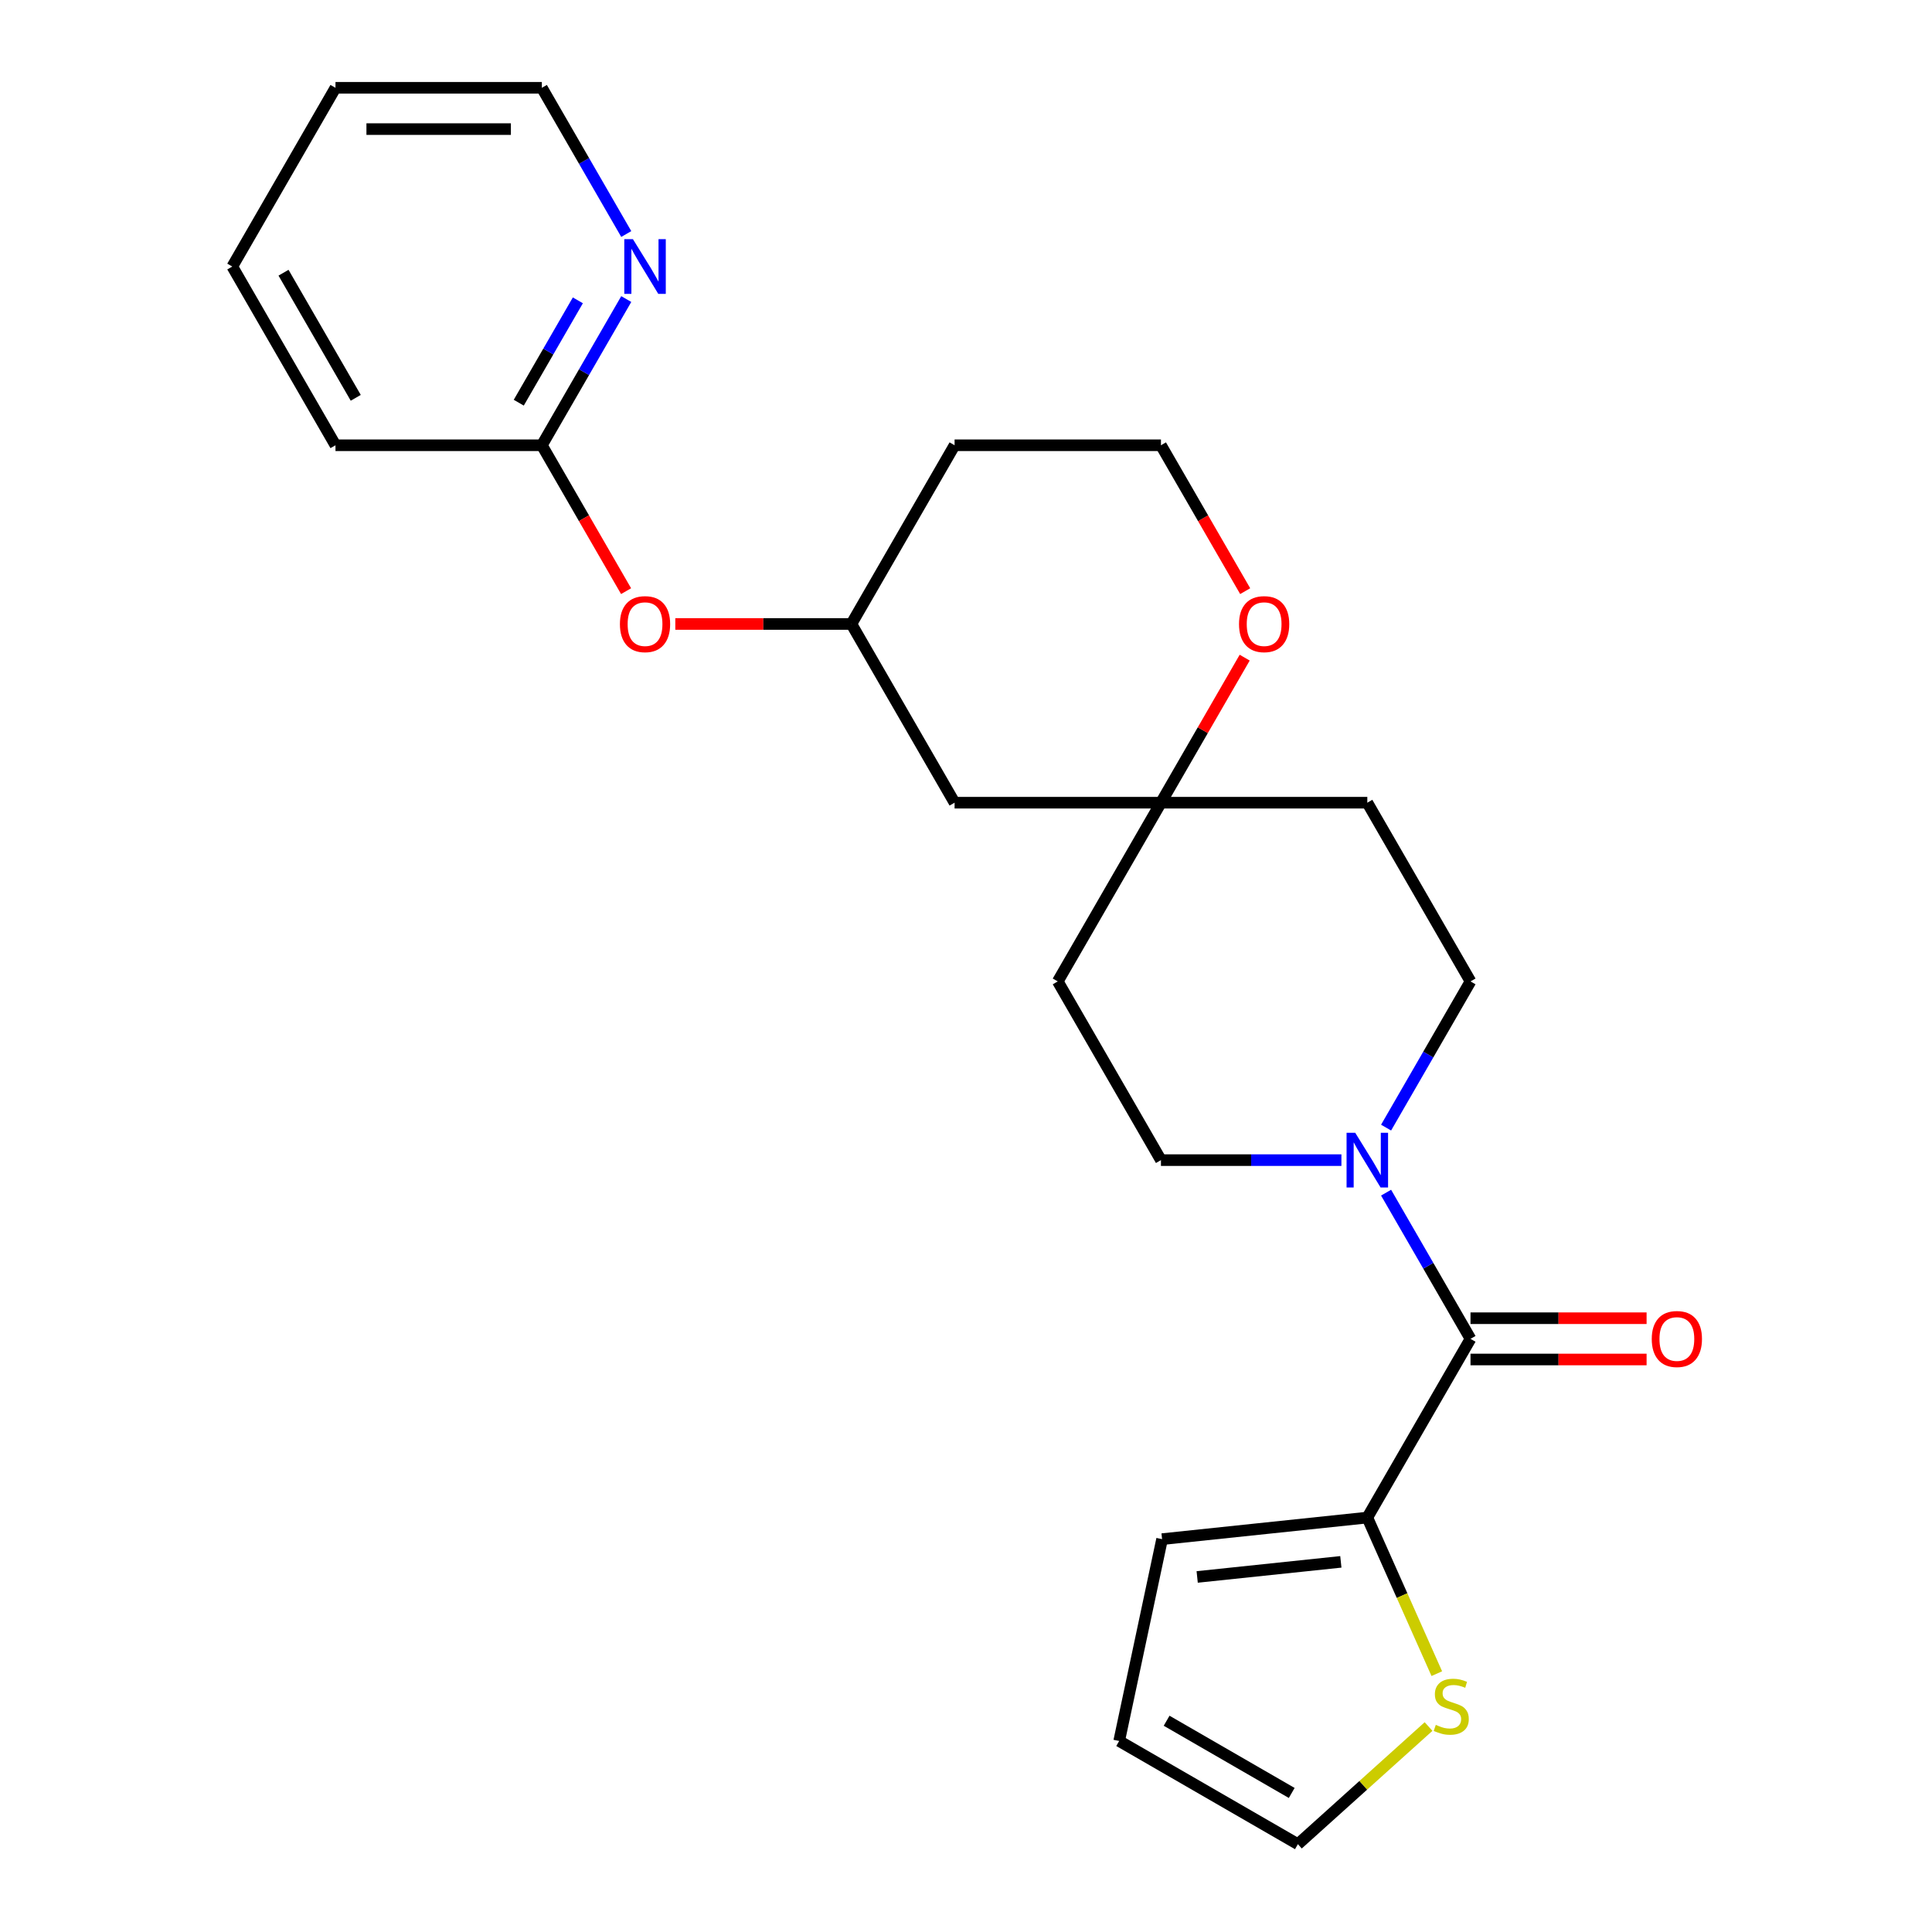 <?xml version='1.0' encoding='iso-8859-1'?>
<svg version='1.1' baseProfile='full'
              xmlns='http://www.w3.org/2000/svg'
                      xmlns:rdkit='http://www.rdkit.org/xml'
                      xmlns:xlink='http://www.w3.org/1999/xlink'
                  xml:space='preserve'
width='1000px' height='1000px' viewBox='0 0 1000 1000'>
<!-- END OF HEADER -->
<rect style='opacity:1.0;fill:#FFFFFF;stroke:none' width='1000' height='1000' x='0' y='0'> </rect>
<path class='bond-0' d='M 761.129,692.987 L 739.284,655.15' style='fill:none;fill-rule:evenodd;stroke:#000000;stroke-width:6px;stroke-linecap:butt;stroke-linejoin:miter;stroke-opacity:1' />
<path class='bond-0' d='M 739.284,655.15 L 717.438,617.313' style='fill:none;fill-rule:evenodd;stroke:#0000FF;stroke-width:6px;stroke-linecap:butt;stroke-linejoin:miter;stroke-opacity:1' />
<path class='bond-1' d='M 761.129,692.987 L 707.721,785.492' style='fill:none;fill-rule:evenodd;stroke:#000000;stroke-width:6px;stroke-linecap:butt;stroke-linejoin:miter;stroke-opacity:1' />
<path class='bond-9' d='M 761.129,703.669 L 806.701,703.669' style='fill:none;fill-rule:evenodd;stroke:#000000;stroke-width:6px;stroke-linecap:butt;stroke-linejoin:miter;stroke-opacity:1' />
<path class='bond-9' d='M 806.701,703.669 L 852.274,703.669' style='fill:none;fill-rule:evenodd;stroke:#FF0000;stroke-width:6px;stroke-linecap:butt;stroke-linejoin:miter;stroke-opacity:1' />
<path class='bond-9' d='M 761.129,682.306 L 806.701,682.306' style='fill:none;fill-rule:evenodd;stroke:#000000;stroke-width:6px;stroke-linecap:butt;stroke-linejoin:miter;stroke-opacity:1' />
<path class='bond-9' d='M 806.701,682.306 L 852.274,682.306' style='fill:none;fill-rule:evenodd;stroke:#FF0000;stroke-width:6px;stroke-linecap:butt;stroke-linejoin:miter;stroke-opacity:1' />
<path class='bond-6' d='M 717.438,583.652 L 739.284,545.815' style='fill:none;fill-rule:evenodd;stroke:#0000FF;stroke-width:6px;stroke-linecap:butt;stroke-linejoin:miter;stroke-opacity:1' />
<path class='bond-6' d='M 739.284,545.815 L 761.129,507.978' style='fill:none;fill-rule:evenodd;stroke:#000000;stroke-width:6px;stroke-linecap:butt;stroke-linejoin:miter;stroke-opacity:1' />
<path class='bond-7' d='M 694.311,600.482 L 647.608,600.482' style='fill:none;fill-rule:evenodd;stroke:#0000FF;stroke-width:6px;stroke-linecap:butt;stroke-linejoin:miter;stroke-opacity:1' />
<path class='bond-7' d='M 647.608,600.482 L 600.906,600.482' style='fill:none;fill-rule:evenodd;stroke:#000000;stroke-width:6px;stroke-linecap:butt;stroke-linejoin:miter;stroke-opacity:1' />
<path class='bond-3' d='M 707.721,785.492 L 725.706,825.887' style='fill:none;fill-rule:evenodd;stroke:#000000;stroke-width:6px;stroke-linecap:butt;stroke-linejoin:miter;stroke-opacity:1' />
<path class='bond-3' d='M 725.706,825.887 L 743.691,866.282' style='fill:none;fill-rule:evenodd;stroke:#CCCC00;stroke-width:6px;stroke-linecap:butt;stroke-linejoin:miter;stroke-opacity:1' />
<path class='bond-11' d='M 707.721,785.492 L 601.491,796.657' style='fill:none;fill-rule:evenodd;stroke:#000000;stroke-width:6px;stroke-linecap:butt;stroke-linejoin:miter;stroke-opacity:1' />
<path class='bond-11' d='M 694.02,808.412 L 619.659,816.228' style='fill:none;fill-rule:evenodd;stroke:#000000;stroke-width:6px;stroke-linecap:butt;stroke-linejoin:miter;stroke-opacity:1' />
<path class='bond-2' d='M 600.906,415.473 L 547.498,507.978' style='fill:none;fill-rule:evenodd;stroke:#000000;stroke-width:6px;stroke-linecap:butt;stroke-linejoin:miter;stroke-opacity:1' />
<path class='bond-8' d='M 600.906,415.473 L 622.578,377.936' style='fill:none;fill-rule:evenodd;stroke:#000000;stroke-width:6px;stroke-linecap:butt;stroke-linejoin:miter;stroke-opacity:1' />
<path class='bond-8' d='M 622.578,377.936 L 644.25,340.399' style='fill:none;fill-rule:evenodd;stroke:#FF0000;stroke-width:6px;stroke-linecap:butt;stroke-linejoin:miter;stroke-opacity:1' />
<path class='bond-10' d='M 600.906,415.473 L 494.091,415.473' style='fill:none;fill-rule:evenodd;stroke:#000000;stroke-width:6px;stroke-linecap:butt;stroke-linejoin:miter;stroke-opacity:1' />
<path class='bond-25' d='M 600.906,415.473 L 707.721,415.473' style='fill:none;fill-rule:evenodd;stroke:#000000;stroke-width:6px;stroke-linecap:butt;stroke-linejoin:miter;stroke-opacity:1' />
<path class='bond-12' d='M 739.416,893.652 L 705.602,924.099' style='fill:none;fill-rule:evenodd;stroke:#CCCC00;stroke-width:6px;stroke-linecap:butt;stroke-linejoin:miter;stroke-opacity:1' />
<path class='bond-12' d='M 705.602,924.099 L 671.788,954.545' style='fill:none;fill-rule:evenodd;stroke:#000000;stroke-width:6px;stroke-linecap:butt;stroke-linejoin:miter;stroke-opacity:1' />
<path class='bond-4' d='M 280.461,230.464 L 302.26,268.221' style='fill:none;fill-rule:evenodd;stroke:#000000;stroke-width:6px;stroke-linecap:butt;stroke-linejoin:miter;stroke-opacity:1' />
<path class='bond-4' d='M 302.26,268.221 L 324.059,305.978' style='fill:none;fill-rule:evenodd;stroke:#FF0000;stroke-width:6px;stroke-linecap:butt;stroke-linejoin:miter;stroke-opacity:1' />
<path class='bond-5' d='M 280.461,230.464 L 302.306,192.627' style='fill:none;fill-rule:evenodd;stroke:#000000;stroke-width:6px;stroke-linecap:butt;stroke-linejoin:miter;stroke-opacity:1' />
<path class='bond-5' d='M 302.306,192.627 L 324.151,154.79' style='fill:none;fill-rule:evenodd;stroke:#0000FF;stroke-width:6px;stroke-linecap:butt;stroke-linejoin:miter;stroke-opacity:1' />
<path class='bond-5' d='M 268.513,208.431 L 283.805,181.945' style='fill:none;fill-rule:evenodd;stroke:#000000;stroke-width:6px;stroke-linecap:butt;stroke-linejoin:miter;stroke-opacity:1' />
<path class='bond-5' d='M 283.805,181.945 L 299.097,155.459' style='fill:none;fill-rule:evenodd;stroke:#0000FF;stroke-width:6px;stroke-linecap:butt;stroke-linejoin:miter;stroke-opacity:1' />
<path class='bond-21' d='M 280.461,230.464 L 173.645,230.464' style='fill:none;fill-rule:evenodd;stroke:#000000;stroke-width:6px;stroke-linecap:butt;stroke-linejoin:miter;stroke-opacity:1' />
<path class='bond-20' d='M 324.151,121.129 L 302.306,83.292' style='fill:none;fill-rule:evenodd;stroke:#0000FF;stroke-width:6px;stroke-linecap:butt;stroke-linejoin:miter;stroke-opacity:1' />
<path class='bond-20' d='M 302.306,83.292 L 280.461,45.455' style='fill:none;fill-rule:evenodd;stroke:#000000;stroke-width:6px;stroke-linecap:butt;stroke-linejoin:miter;stroke-opacity:1' />
<path class='bond-13' d='M 761.129,507.978 L 707.721,415.473' style='fill:none;fill-rule:evenodd;stroke:#000000;stroke-width:6px;stroke-linecap:butt;stroke-linejoin:miter;stroke-opacity:1' />
<path class='bond-14' d='M 600.906,600.482 L 547.498,507.978' style='fill:none;fill-rule:evenodd;stroke:#000000;stroke-width:6px;stroke-linecap:butt;stroke-linejoin:miter;stroke-opacity:1' />
<path class='bond-18' d='M 644.504,305.978 L 622.705,268.221' style='fill:none;fill-rule:evenodd;stroke:#FF0000;stroke-width:6px;stroke-linecap:butt;stroke-linejoin:miter;stroke-opacity:1' />
<path class='bond-18' d='M 622.705,268.221 L 600.906,230.464' style='fill:none;fill-rule:evenodd;stroke:#000000;stroke-width:6px;stroke-linecap:butt;stroke-linejoin:miter;stroke-opacity:1' />
<path class='bond-16' d='M 494.091,415.473 L 440.683,322.968' style='fill:none;fill-rule:evenodd;stroke:#000000;stroke-width:6px;stroke-linecap:butt;stroke-linejoin:miter;stroke-opacity:1' />
<path class='bond-17' d='M 601.491,796.657 L 579.283,901.138' style='fill:none;fill-rule:evenodd;stroke:#000000;stroke-width:6px;stroke-linecap:butt;stroke-linejoin:miter;stroke-opacity:1' />
<path class='bond-24' d='M 671.788,954.545 L 579.283,901.138' style='fill:none;fill-rule:evenodd;stroke:#000000;stroke-width:6px;stroke-linecap:butt;stroke-linejoin:miter;stroke-opacity:1' />
<path class='bond-24' d='M 668.594,928.033 L 603.84,890.648' style='fill:none;fill-rule:evenodd;stroke:#000000;stroke-width:6px;stroke-linecap:butt;stroke-linejoin:miter;stroke-opacity:1' />
<path class='bond-15' d='M 349.539,322.968 L 395.111,322.968' style='fill:none;fill-rule:evenodd;stroke:#FF0000;stroke-width:6px;stroke-linecap:butt;stroke-linejoin:miter;stroke-opacity:1' />
<path class='bond-15' d='M 395.111,322.968 L 440.683,322.968' style='fill:none;fill-rule:evenodd;stroke:#000000;stroke-width:6px;stroke-linecap:butt;stroke-linejoin:miter;stroke-opacity:1' />
<path class='bond-19' d='M 440.683,322.968 L 494.091,230.464' style='fill:none;fill-rule:evenodd;stroke:#000000;stroke-width:6px;stroke-linecap:butt;stroke-linejoin:miter;stroke-opacity:1' />
<path class='bond-26' d='M 600.906,230.464 L 494.091,230.464' style='fill:none;fill-rule:evenodd;stroke:#000000;stroke-width:6px;stroke-linecap:butt;stroke-linejoin:miter;stroke-opacity:1' />
<path class='bond-27' d='M 280.461,45.455 L 173.645,45.455' style='fill:none;fill-rule:evenodd;stroke:#000000;stroke-width:6px;stroke-linecap:butt;stroke-linejoin:miter;stroke-opacity:1' />
<path class='bond-27' d='M 264.438,66.818 L 189.668,66.818' style='fill:none;fill-rule:evenodd;stroke:#000000;stroke-width:6px;stroke-linecap:butt;stroke-linejoin:miter;stroke-opacity:1' />
<path class='bond-23' d='M 173.645,230.464 L 120.238,137.959' style='fill:none;fill-rule:evenodd;stroke:#000000;stroke-width:6px;stroke-linecap:butt;stroke-linejoin:miter;stroke-opacity:1' />
<path class='bond-23' d='M 184.135,205.907 L 146.75,141.153' style='fill:none;fill-rule:evenodd;stroke:#000000;stroke-width:6px;stroke-linecap:butt;stroke-linejoin:miter;stroke-opacity:1' />
<path class='bond-22' d='M 173.645,45.455 L 120.238,137.959' style='fill:none;fill-rule:evenodd;stroke:#000000;stroke-width:6px;stroke-linecap:butt;stroke-linejoin:miter;stroke-opacity:1' />
<path  class='atom-1' d='M 701.461 586.322
L 710.741 601.322
Q 711.661 602.802, 713.141 605.482
Q 714.621 608.162, 714.701 608.322
L 714.701 586.322
L 718.461 586.322
L 718.461 614.642
L 714.581 614.642
L 704.621 598.242
Q 703.461 596.322, 702.221 594.122
Q 701.021 591.922, 700.661 591.242
L 700.661 614.642
L 696.981 614.642
L 696.981 586.322
L 701.461 586.322
' fill='#0000FF'/>
<path  class='atom-4' d='M 743.167 892.792
Q 743.487 892.912, 744.807 893.472
Q 746.127 894.032, 747.567 894.392
Q 749.047 894.712, 750.487 894.712
Q 753.167 894.712, 754.727 893.432
Q 756.287 892.112, 756.287 889.832
Q 756.287 888.272, 755.487 887.312
Q 754.727 886.352, 753.527 885.832
Q 752.327 885.312, 750.327 884.712
Q 747.807 883.952, 746.287 883.232
Q 744.807 882.512, 743.727 880.992
Q 742.687 879.472, 742.687 876.912
Q 742.687 873.352, 745.087 871.152
Q 747.527 868.952, 752.327 868.952
Q 755.607 868.952, 759.327 870.512
L 758.407 873.592
Q 755.007 872.192, 752.447 872.192
Q 749.687 872.192, 748.167 873.352
Q 746.647 874.472, 746.687 876.432
Q 746.687 877.952, 747.447 878.872
Q 748.247 879.792, 749.367 880.312
Q 750.527 880.832, 752.447 881.432
Q 755.007 882.232, 756.527 883.032
Q 758.047 883.832, 759.127 885.472
Q 760.247 887.072, 760.247 889.832
Q 760.247 893.752, 757.607 895.872
Q 755.007 897.952, 750.647 897.952
Q 748.127 897.952, 746.207 897.392
Q 744.327 896.872, 742.087 895.952
L 743.167 892.792
' fill='#CCCC00'/>
<path  class='atom-6' d='M 327.608 123.799
L 336.888 138.799
Q 337.808 140.279, 339.288 142.959
Q 340.768 145.639, 340.848 145.799
L 340.848 123.799
L 344.608 123.799
L 344.608 152.119
L 340.728 152.119
L 330.768 135.719
Q 329.608 133.799, 328.368 131.599
Q 327.168 129.399, 326.808 128.719
L 326.808 152.119
L 323.128 152.119
L 323.128 123.799
L 327.608 123.799
' fill='#0000FF'/>
<path  class='atom-9' d='M 641.314 323.048
Q 641.314 316.248, 644.674 312.448
Q 648.034 308.648, 654.314 308.648
Q 660.594 308.648, 663.954 312.448
Q 667.314 316.248, 667.314 323.048
Q 667.314 329.928, 663.914 333.848
Q 660.514 337.728, 654.314 337.728
Q 648.074 337.728, 644.674 333.848
Q 641.314 329.968, 641.314 323.048
M 654.314 334.528
Q 658.634 334.528, 660.954 331.648
Q 663.314 328.728, 663.314 323.048
Q 663.314 317.488, 660.954 314.688
Q 658.634 311.848, 654.314 311.848
Q 649.994 311.848, 647.634 314.648
Q 645.314 317.448, 645.314 323.048
Q 645.314 328.768, 647.634 331.648
Q 649.994 334.528, 654.314 334.528
' fill='#FF0000'/>
<path  class='atom-10' d='M 854.944 693.067
Q 854.944 686.267, 858.304 682.467
Q 861.664 678.667, 867.944 678.667
Q 874.224 678.667, 877.584 682.467
Q 880.944 686.267, 880.944 693.067
Q 880.944 699.947, 877.544 703.867
Q 874.144 707.747, 867.944 707.747
Q 861.704 707.747, 858.304 703.867
Q 854.944 699.987, 854.944 693.067
M 867.944 704.547
Q 872.264 704.547, 874.584 701.667
Q 876.944 698.747, 876.944 693.067
Q 876.944 687.507, 874.584 684.707
Q 872.264 681.867, 867.944 681.867
Q 863.624 681.867, 861.264 684.667
Q 858.944 687.467, 858.944 693.067
Q 858.944 698.787, 861.264 701.667
Q 863.624 704.547, 867.944 704.547
' fill='#FF0000'/>
<path  class='atom-16' d='M 320.868 323.048
Q 320.868 316.248, 324.228 312.448
Q 327.588 308.648, 333.868 308.648
Q 340.148 308.648, 343.508 312.448
Q 346.868 316.248, 346.868 323.048
Q 346.868 329.928, 343.468 333.848
Q 340.068 337.728, 333.868 337.728
Q 327.628 337.728, 324.228 333.848
Q 320.868 329.968, 320.868 323.048
M 333.868 334.528
Q 338.188 334.528, 340.508 331.648
Q 342.868 328.728, 342.868 323.048
Q 342.868 317.488, 340.508 314.688
Q 338.188 311.848, 333.868 311.848
Q 329.548 311.848, 327.188 314.648
Q 324.868 317.448, 324.868 323.048
Q 324.868 328.768, 327.188 331.648
Q 329.548 334.528, 333.868 334.528
' fill='#FF0000'/>
</svg>
